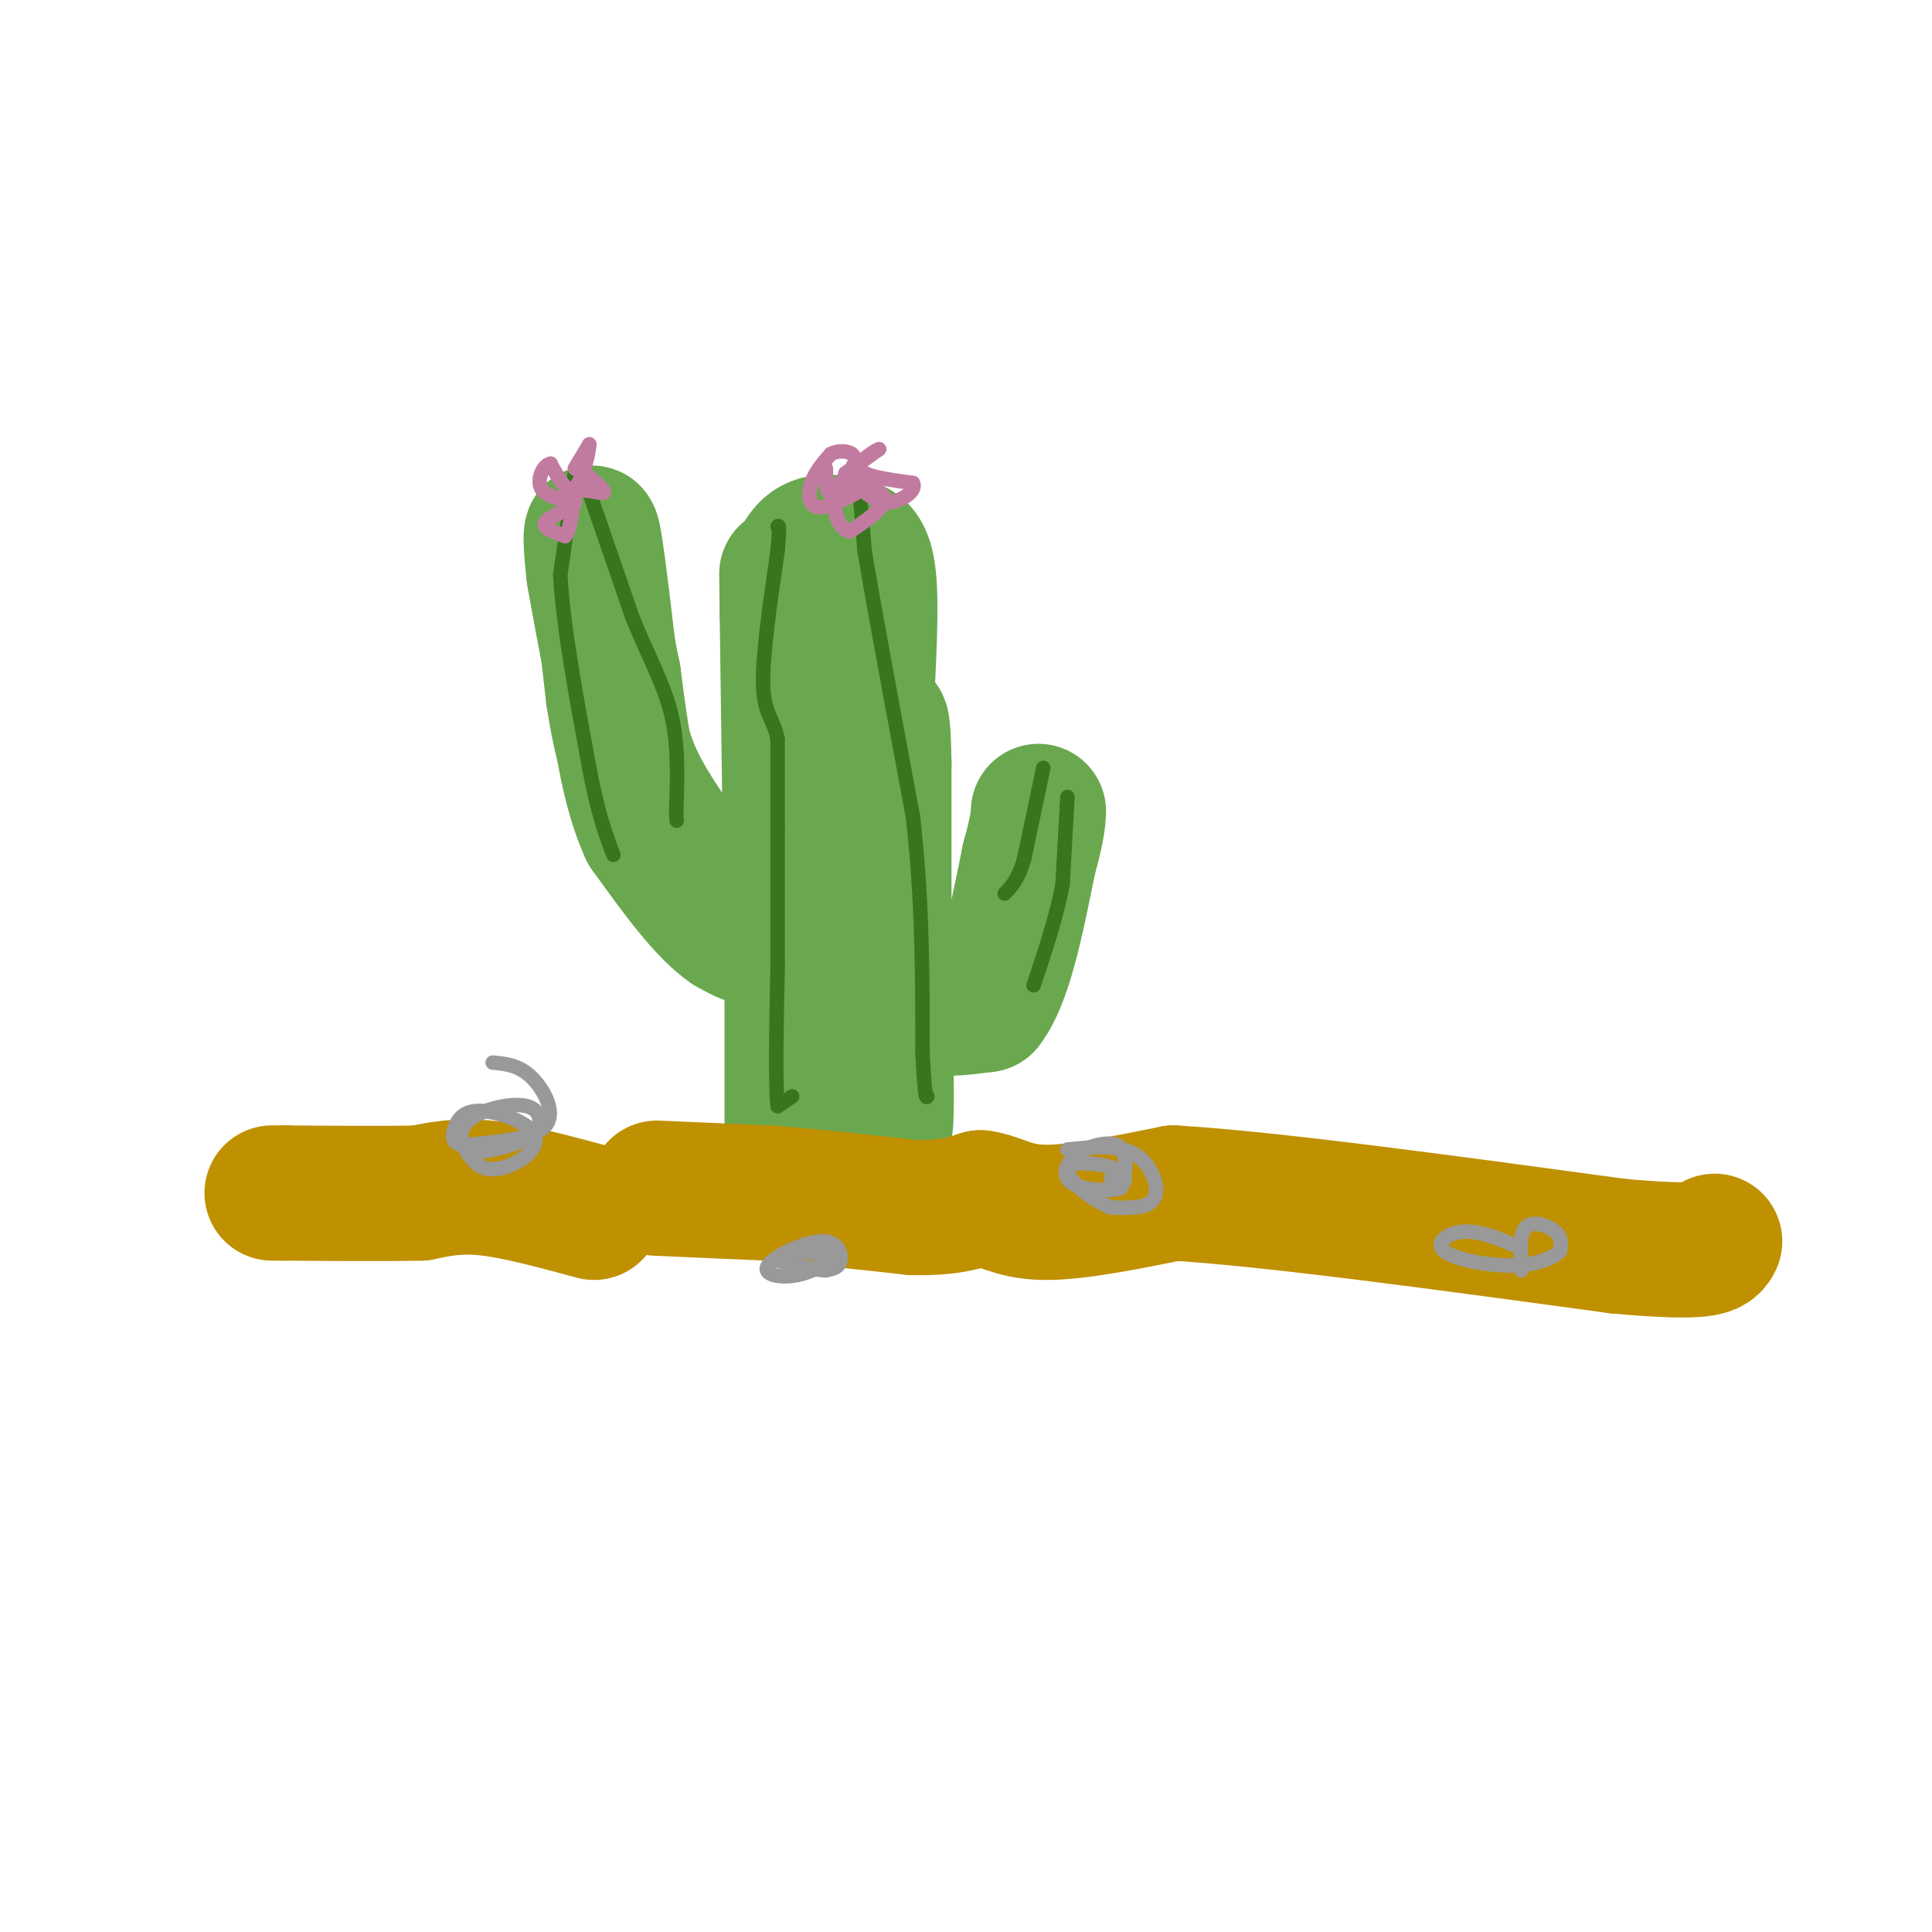 <svg viewBox='0 0 400 400' version='1.1' xmlns='http://www.w3.org/2000/svg' xmlns:xlink='http://www.w3.org/1999/xlink'><g fill='none' stroke='rgb(106,168,79)' stroke-width='28' stroke-linecap='round' stroke-linejoin='round'><path d='M164,233c0.000,0.000 0.000,-28.000 0,-28'/><path d='M164,205c-0.167,-17.667 -0.583,-47.833 -1,-78'/><path d='M163,127c-0.167,-13.333 -0.083,-7.667 0,-2'/><path d='M163,125c0.489,-2.711 1.711,-8.489 4,-11c2.289,-2.511 5.644,-1.756 9,-1'/><path d='M176,113c2.333,0.511 3.667,2.289 4,9c0.333,6.711 -0.333,18.356 -1,30'/><path d='M179,152c-0.833,14.667 -2.417,36.333 -4,58'/><path d='M175,210c-0.756,13.200 -0.644,17.200 0,15c0.644,-2.200 1.822,-10.600 3,-19'/><path d='M178,206c0.500,-8.500 0.250,-20.250 0,-32'/><path d='M178,174c0.833,4.500 2.917,31.750 5,59'/><path d='M183,233c0.833,3.500 0.417,-17.250 0,-38'/><path d='M183,195c0.000,-12.500 0.000,-24.750 0,-37'/><path d='M183,158c-0.133,-8.111 -0.467,-9.889 -1,-7c-0.533,2.889 -1.267,10.444 -2,18'/><path d='M180,169c-3.289,7.911 -10.511,18.689 -16,23c-5.489,4.311 -9.244,2.156 -13,0'/><path d='M151,192c-5.000,-3.333 -11.000,-11.667 -17,-20'/><path d='M134,172c-4.000,-8.667 -5.500,-20.333 -7,-32'/><path d='M127,140c-1.833,-8.833 -2.917,-14.917 -4,-21'/><path d='M123,119c-0.800,-6.244 -0.800,-11.356 0,-7c0.800,4.356 2.400,18.178 4,32'/><path d='M127,144c1.289,8.444 2.511,13.556 6,20c3.489,6.444 9.244,14.222 15,22'/><path d='M148,186c6.833,6.000 16.417,10.000 26,14'/><path d='M174,200c6.833,3.667 10.917,5.833 15,8'/><path d='M189,208c5.000,1.333 10.000,0.667 15,0'/><path d='M204,208c4.000,-5.000 6.500,-17.500 9,-30'/><path d='M213,178c1.833,-6.667 1.917,-8.333 2,-10'/></g>
<g fill='none' stroke='rgb(191,144,0)' stroke-width='28' stroke-linecap='round' stroke-linejoin='round'><path d='M136,246c0.000,0.000 23.000,1.000 23,1'/><path d='M159,247c8.833,0.667 19.417,1.833 30,3'/><path d='M189,250c7.333,0.167 10.667,-0.917 14,-2'/><path d='M203,248c3.867,0.533 6.533,2.867 13,3c6.467,0.133 16.733,-1.933 27,-4'/><path d='M243,247c19.833,1.167 55.917,6.083 92,11'/><path d='M335,258c18.667,1.667 19.333,0.333 20,-1'/><path d='M123,251c-8.000,-2.167 -16.000,-4.333 -22,-5c-6.000,-0.667 -10.000,0.167 -14,1'/><path d='M87,247c-7.000,0.167 -17.500,0.083 -28,0'/><path d='M59,247c-4.667,0.000 -2.333,0.000 0,0'/></g>
<g fill='none' stroke='rgb(56,118,29)' stroke-width='3' stroke-linecap='round' stroke-linejoin='round'><path d='M164,227c0.000,0.000 -3.000,2.000 -3,2'/><path d='M161,229c-0.500,-4.500 -0.250,-16.750 0,-29'/><path d='M161,200c0.000,-9.500 0.000,-18.750 0,-28'/><path d='M161,172c0.000,-7.833 0.000,-13.417 0,-19'/><path d='M161,153c-0.800,-4.156 -2.800,-5.044 -3,-11c-0.200,-5.956 1.400,-16.978 3,-28'/><path d='M161,114c0.500,-5.500 0.250,-5.250 0,-5'/><path d='M178,102c0.000,0.000 1.000,12.000 1,12'/><path d='M179,114c1.833,11.167 5.917,33.083 10,55'/><path d='M189,169c2.000,17.333 2.000,33.167 2,49'/><path d='M191,218c0.500,9.667 0.750,9.333 1,9'/><path d='M216,159c0.000,0.000 -4.000,19.000 -4,19'/><path d='M212,178c-1.333,4.333 -2.667,5.667 -4,7'/><path d='M221,165c0.000,0.000 -1.000,18.000 -1,18'/><path d='M220,183c-1.167,6.500 -3.583,13.750 -6,21'/><path d='M119,98c0.000,0.000 -3.000,21.000 -3,21'/><path d='M116,119c0.500,10.167 3.250,25.083 6,40'/><path d='M122,159c1.833,9.667 3.417,13.833 5,18'/><path d='M121,99c0.000,0.000 10.000,29.000 10,29'/><path d='M131,128c3.289,8.067 6.511,13.733 8,20c1.489,6.267 1.244,13.133 1,20'/><path d='M140,168c0.167,3.333 0.083,1.667 0,0'/></g>
<g fill='none' stroke='rgb(194,123,160)' stroke-width='3' stroke-linecap='round' stroke-linejoin='round'><path d='M175,98c0.000,0.000 7.000,-5.000 7,-5'/><path d='M182,93c-0.289,-0.022 -4.511,2.422 -4,4c0.511,1.578 5.756,2.289 11,3'/><path d='M189,100c0.911,1.533 -2.311,3.867 -5,4c-2.689,0.133 -4.844,-1.933 -7,-4'/><path d='M177,100c0.556,-0.267 5.444,1.067 6,3c0.556,1.933 -3.222,4.467 -7,7'/><path d='M176,110c-2.022,-0.111 -3.578,-3.889 -3,-6c0.578,-2.111 3.289,-2.556 6,-3'/><path d='M179,101c-0.940,0.667 -6.292,3.833 -9,4c-2.708,0.167 -2.774,-2.667 -2,-5c0.774,-2.333 2.387,-4.167 4,-6'/><path d='M172,94c1.956,-1.022 4.844,-0.578 5,1c0.156,1.578 -2.422,4.289 -5,7'/><path d='M172,102c-1.000,0.333 -1.000,-2.333 -1,-5'/><path d='M119,97c0.000,0.000 3.000,-5.000 3,-5'/><path d='M122,92c0.022,1.444 -1.422,7.556 -3,9c-1.578,1.444 -3.289,-1.778 -5,-5'/><path d='M114,96c-1.533,0.200 -2.867,3.200 -2,5c0.867,1.800 3.933,2.400 7,3'/><path d='M119,104c-0.422,1.222 -4.978,2.778 -6,4c-1.022,1.222 1.489,2.111 4,3'/><path d='M117,111c1.000,-1.000 1.500,-5.000 2,-9'/><path d='M119,102c1.867,-1.178 5.533,0.378 6,0c0.467,-0.378 -2.267,-2.689 -5,-5'/><path d='M120,97c-0.833,-0.833 -0.417,-0.417 0,0'/></g>
<g fill='none' stroke='rgb(153,153,153)' stroke-width='3' stroke-linecap='round' stroke-linejoin='round'><path d='M102,220c2.689,0.244 5.378,0.489 8,3c2.622,2.511 5.178,7.289 3,10c-2.178,2.711 -9.089,3.356 -16,4'/><path d='M97,237c-3.278,0.224 -3.472,-1.216 -3,-3c0.472,-1.784 1.610,-3.912 5,-4c3.390,-0.088 9.032,1.863 11,4c1.968,2.137 0.261,4.460 -2,6c-2.261,1.540 -5.074,2.297 -7,2c-1.926,-0.297 -2.963,-1.649 -4,-3'/><path d='M97,239c-1.289,-1.785 -2.510,-4.746 0,-7c2.510,-2.254 8.753,-3.799 12,-3c3.247,0.799 3.499,3.943 1,6c-2.499,2.057 -7.750,3.029 -13,4'/><path d='M221,238c5.267,-0.533 10.533,-1.067 14,1c3.467,2.067 5.133,6.733 4,9c-1.133,2.267 -5.067,2.133 -9,2'/><path d='M230,250c-4.012,-1.452 -9.542,-6.083 -9,-8c0.542,-1.917 7.155,-1.119 10,0c2.845,1.119 1.923,2.560 1,4'/><path d='M232,246c-2.049,0.708 -7.673,0.478 -10,-1c-2.327,-1.478 -1.357,-4.206 1,-6c2.357,-1.794 6.102,-2.656 8,-2c1.898,0.656 1.949,2.828 2,5'/><path d='M233,242c-0.167,1.167 -1.583,1.583 -3,2'/><path d='M165,259c0.000,0.000 7.000,1.000 7,1'/><path d='M172,260c0.021,1.085 -3.428,3.299 -7,4c-3.572,0.701 -7.267,-0.111 -6,-2c1.267,-1.889 7.495,-4.855 11,-5c3.505,-0.145 4.287,2.530 4,4c-0.287,1.470 -1.644,1.735 -3,2'/><path d='M171,263c-2.167,0.000 -6.083,-1.000 -10,-2'/><path d='M315,263c-0.222,-3.822 -0.444,-7.644 1,-9c1.444,-1.356 4.556,-0.244 6,1c1.444,1.244 1.222,2.622 1,4'/><path d='M323,259c-1.233,1.407 -4.815,2.923 -10,3c-5.185,0.077 -11.973,-1.287 -14,-3c-2.027,-1.713 0.707,-3.775 4,-4c3.293,-0.225 7.147,1.388 11,3'/></g>
</svg>